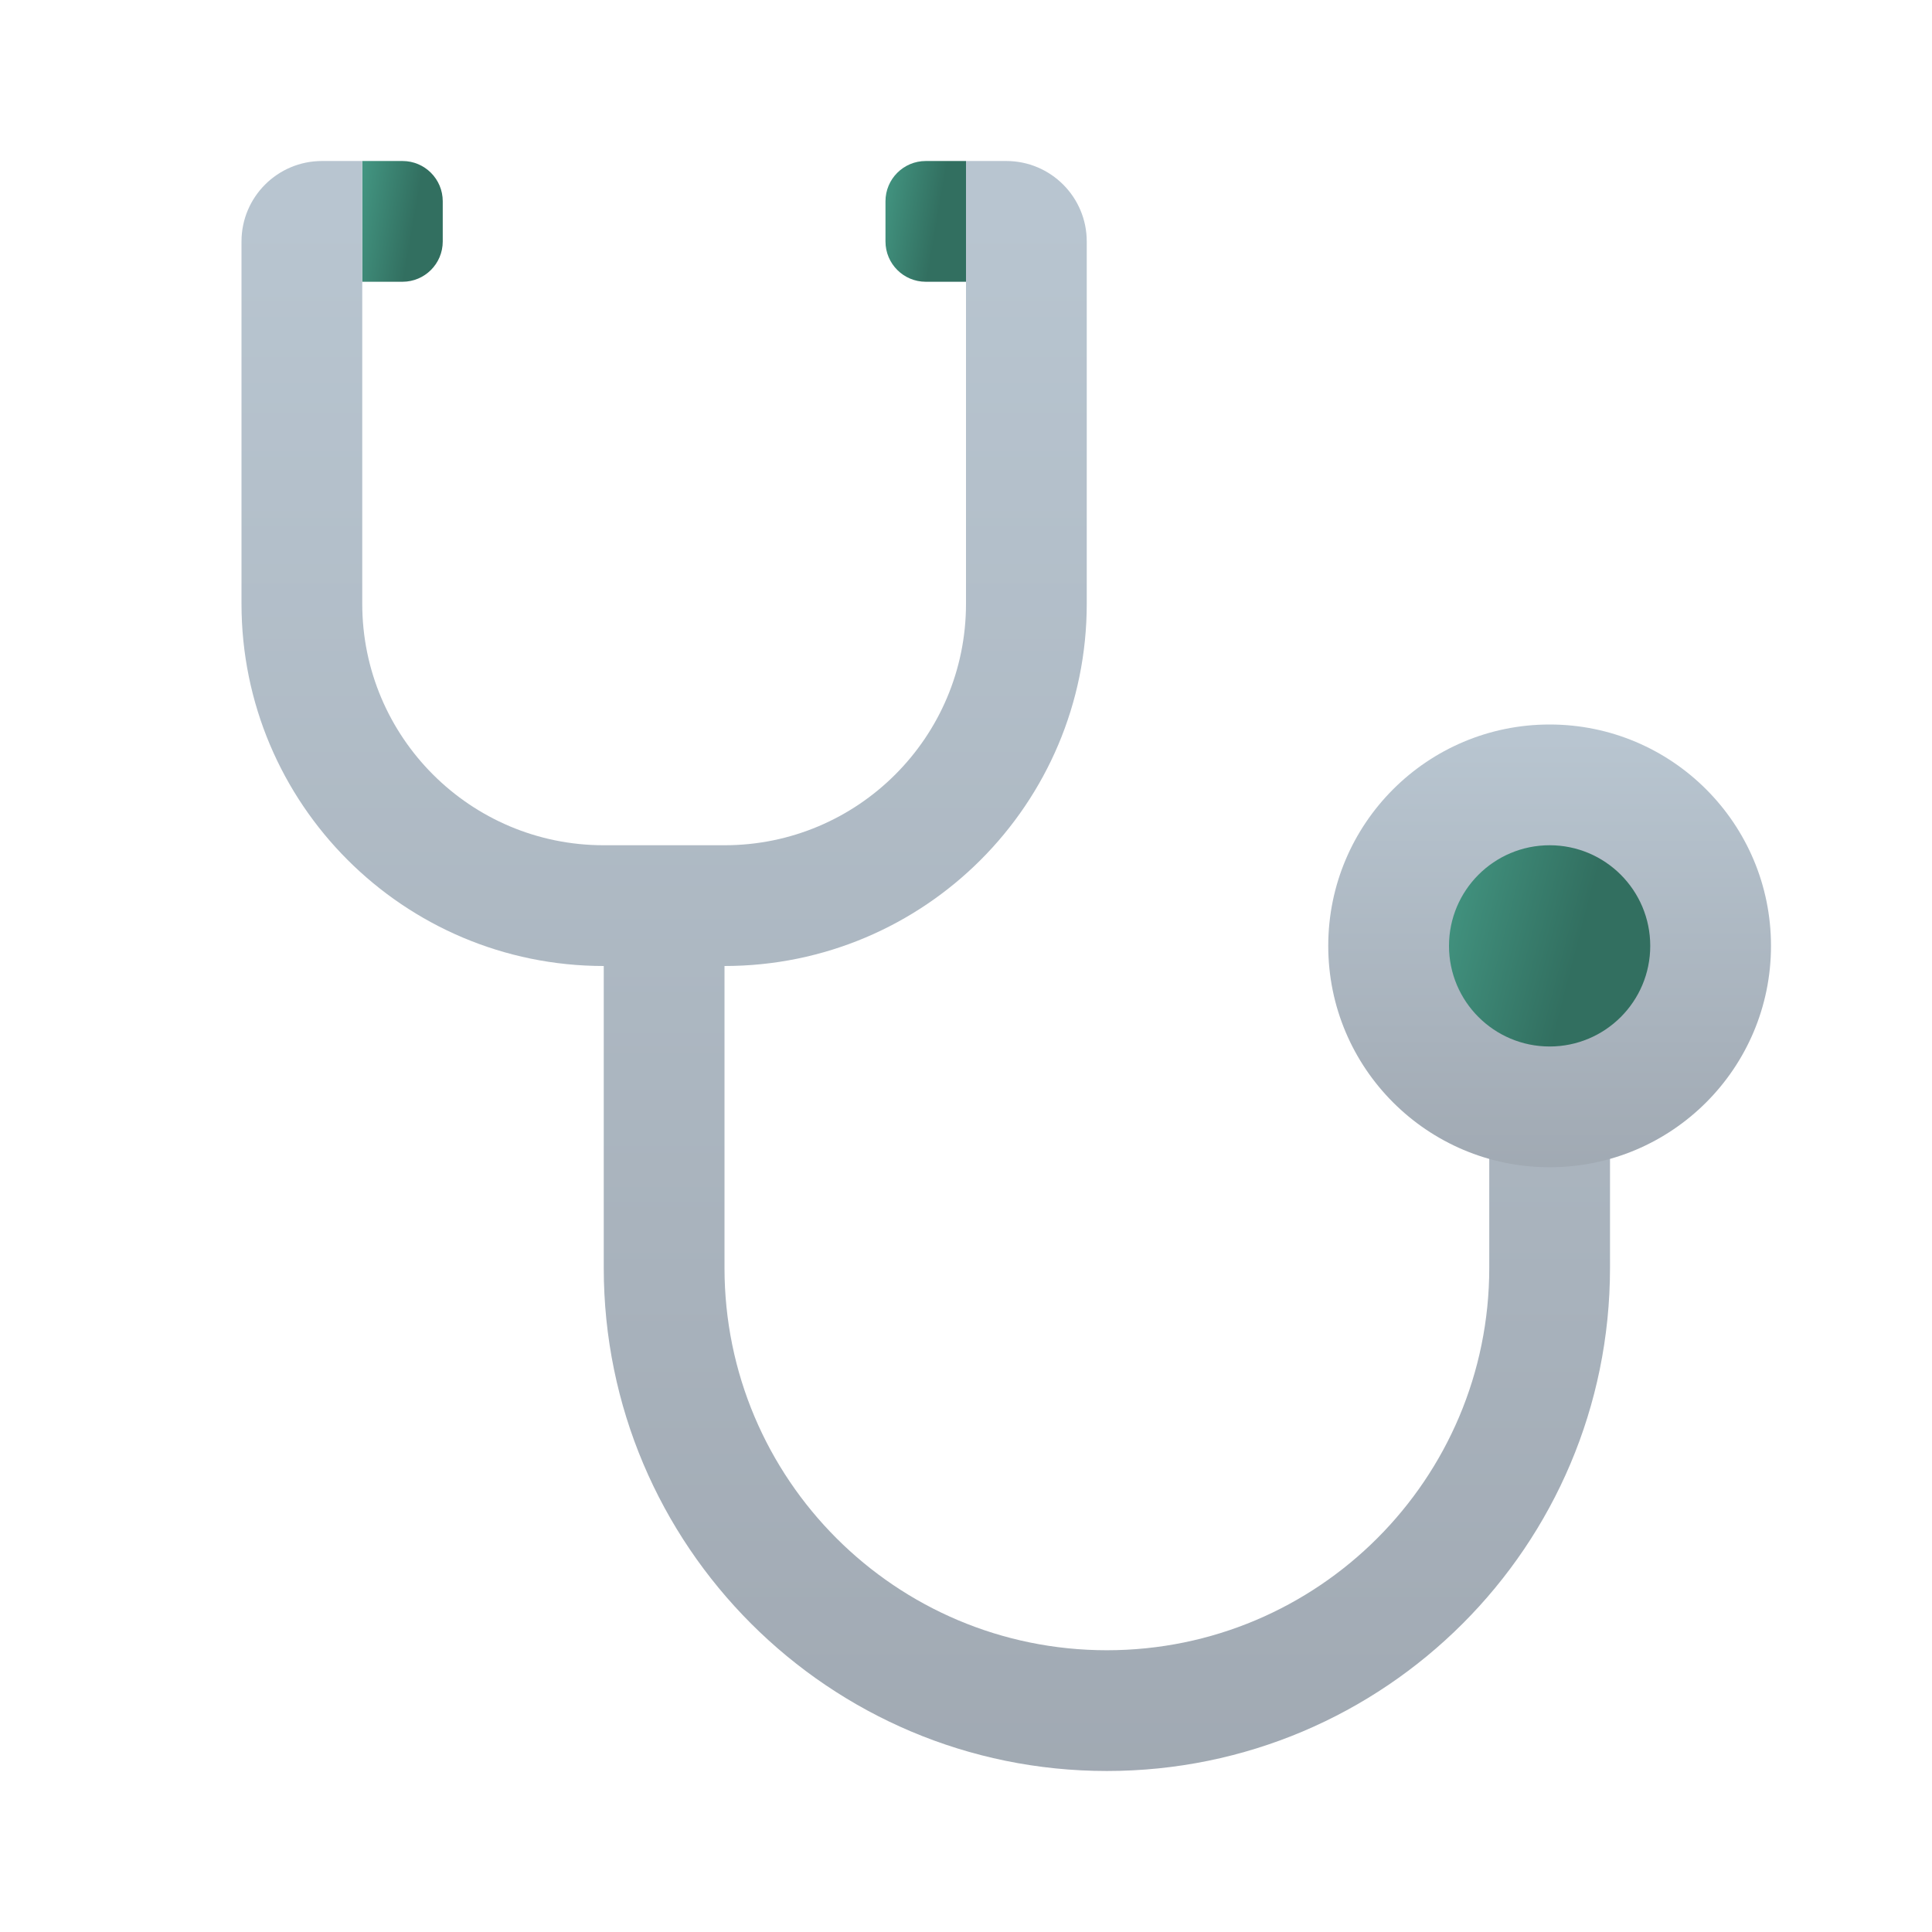 <svg width="68" height="68" viewBox="0 0 68 68" fill="none" xmlns="http://www.w3.org/2000/svg">
<path d="M32.583 9.917H34V5.667H32.583C31.801 5.667 31.166 6.301 31.166 7.083V8.5C31.166 9.282 31.801 9.917 32.583 9.917Z" fill="url(#paint0_linear_2_558)"/>
<path d="M14.167 5.667H12.75V9.917H14.167C14.949 9.917 15.583 9.282 15.583 8.5V7.083C15.583 6.301 14.949 5.667 14.167 5.667Z" fill="url(#paint1_linear_2_558)"/>
<path d="M52.417 34V44.625C52.417 52.058 46.392 58.083 38.958 58.083C31.525 58.083 25.5 52.058 25.5 44.625V34C32.542 34 38.25 28.292 38.25 21.25V8.5C38.25 6.935 36.982 5.667 35.417 5.667H34V21.25C34 25.945 30.195 29.75 25.5 29.75H21.25C16.555 29.75 12.75 25.945 12.75 21.25V5.667H11.333C9.768 5.667 8.5 6.935 8.5 8.5V21.25C8.5 28.292 14.208 34 21.25 34V44.625C21.25 54.406 29.178 62.333 38.958 62.333C48.739 62.333 56.667 54.406 56.667 44.625V34H52.417Z" fill="url(#paint2_linear_2_558)"/>
<path d="M54.542 41.083C58.845 41.083 62.333 37.595 62.333 33.292C62.333 28.988 58.845 25.5 54.542 25.5C50.238 25.5 46.75 28.988 46.75 33.292C46.75 37.595 50.238 41.083 54.542 41.083Z" fill="url(#paint3_linear_2_558)"/>
<path d="M54.542 36.833C56.498 36.833 58.083 35.248 58.083 33.292C58.083 31.336 56.498 29.75 54.542 29.75C52.586 29.75 51 31.336 51 33.292C51 35.248 52.586 36.833 54.542 36.833Z" fill="url(#paint4_linear_2_558)"/>
<defs>
<linearGradient id="paint0_linear_2_558" x1="31.177" y1="5.667" x2="34.62" y2="6.261" gradientUnits="userSpaceOnUse">
<stop stop-color="#439682"/>
<stop offset="0.615" stop-color="#326F60"/>
<stop offset="1" stop-color="#326F60"/>
</linearGradient>
<linearGradient id="paint1_linear_2_558" x1="12.761" y1="5.667" x2="16.203" y2="6.261" gradientUnits="userSpaceOnUse">
<stop stop-color="#439682"/>
<stop offset="0.615" stop-color="#326F60"/>
<stop offset="1" stop-color="#326F60"/>
</linearGradient>
<linearGradient id="paint2_linear_2_558" x1="32.583" y1="7.602" x2="32.583" y2="83.012" gradientUnits="userSpaceOnUse">
<stop stop-color="#B8C5D0"/>
<stop offset="1" stop-color="#989FA8"/>
</linearGradient>
<linearGradient id="paint3_linear_2_558" x1="54.542" y1="26.032" x2="54.542" y2="46.77" gradientUnits="userSpaceOnUse">
<stop stop-color="#B8C5D0"/>
<stop offset="1" stop-color="#989FA8"/>
</linearGradient>
<linearGradient id="paint4_linear_2_558" x1="51.027" y1="29.75" x2="59.333" y2="31.899" gradientUnits="userSpaceOnUse">
<stop stop-color="#439682"/>
<stop offset="0.615" stop-color="#326F60"/>
<stop offset="1" stop-color="#326F60"/>
</linearGradient>
</defs>
</svg>

